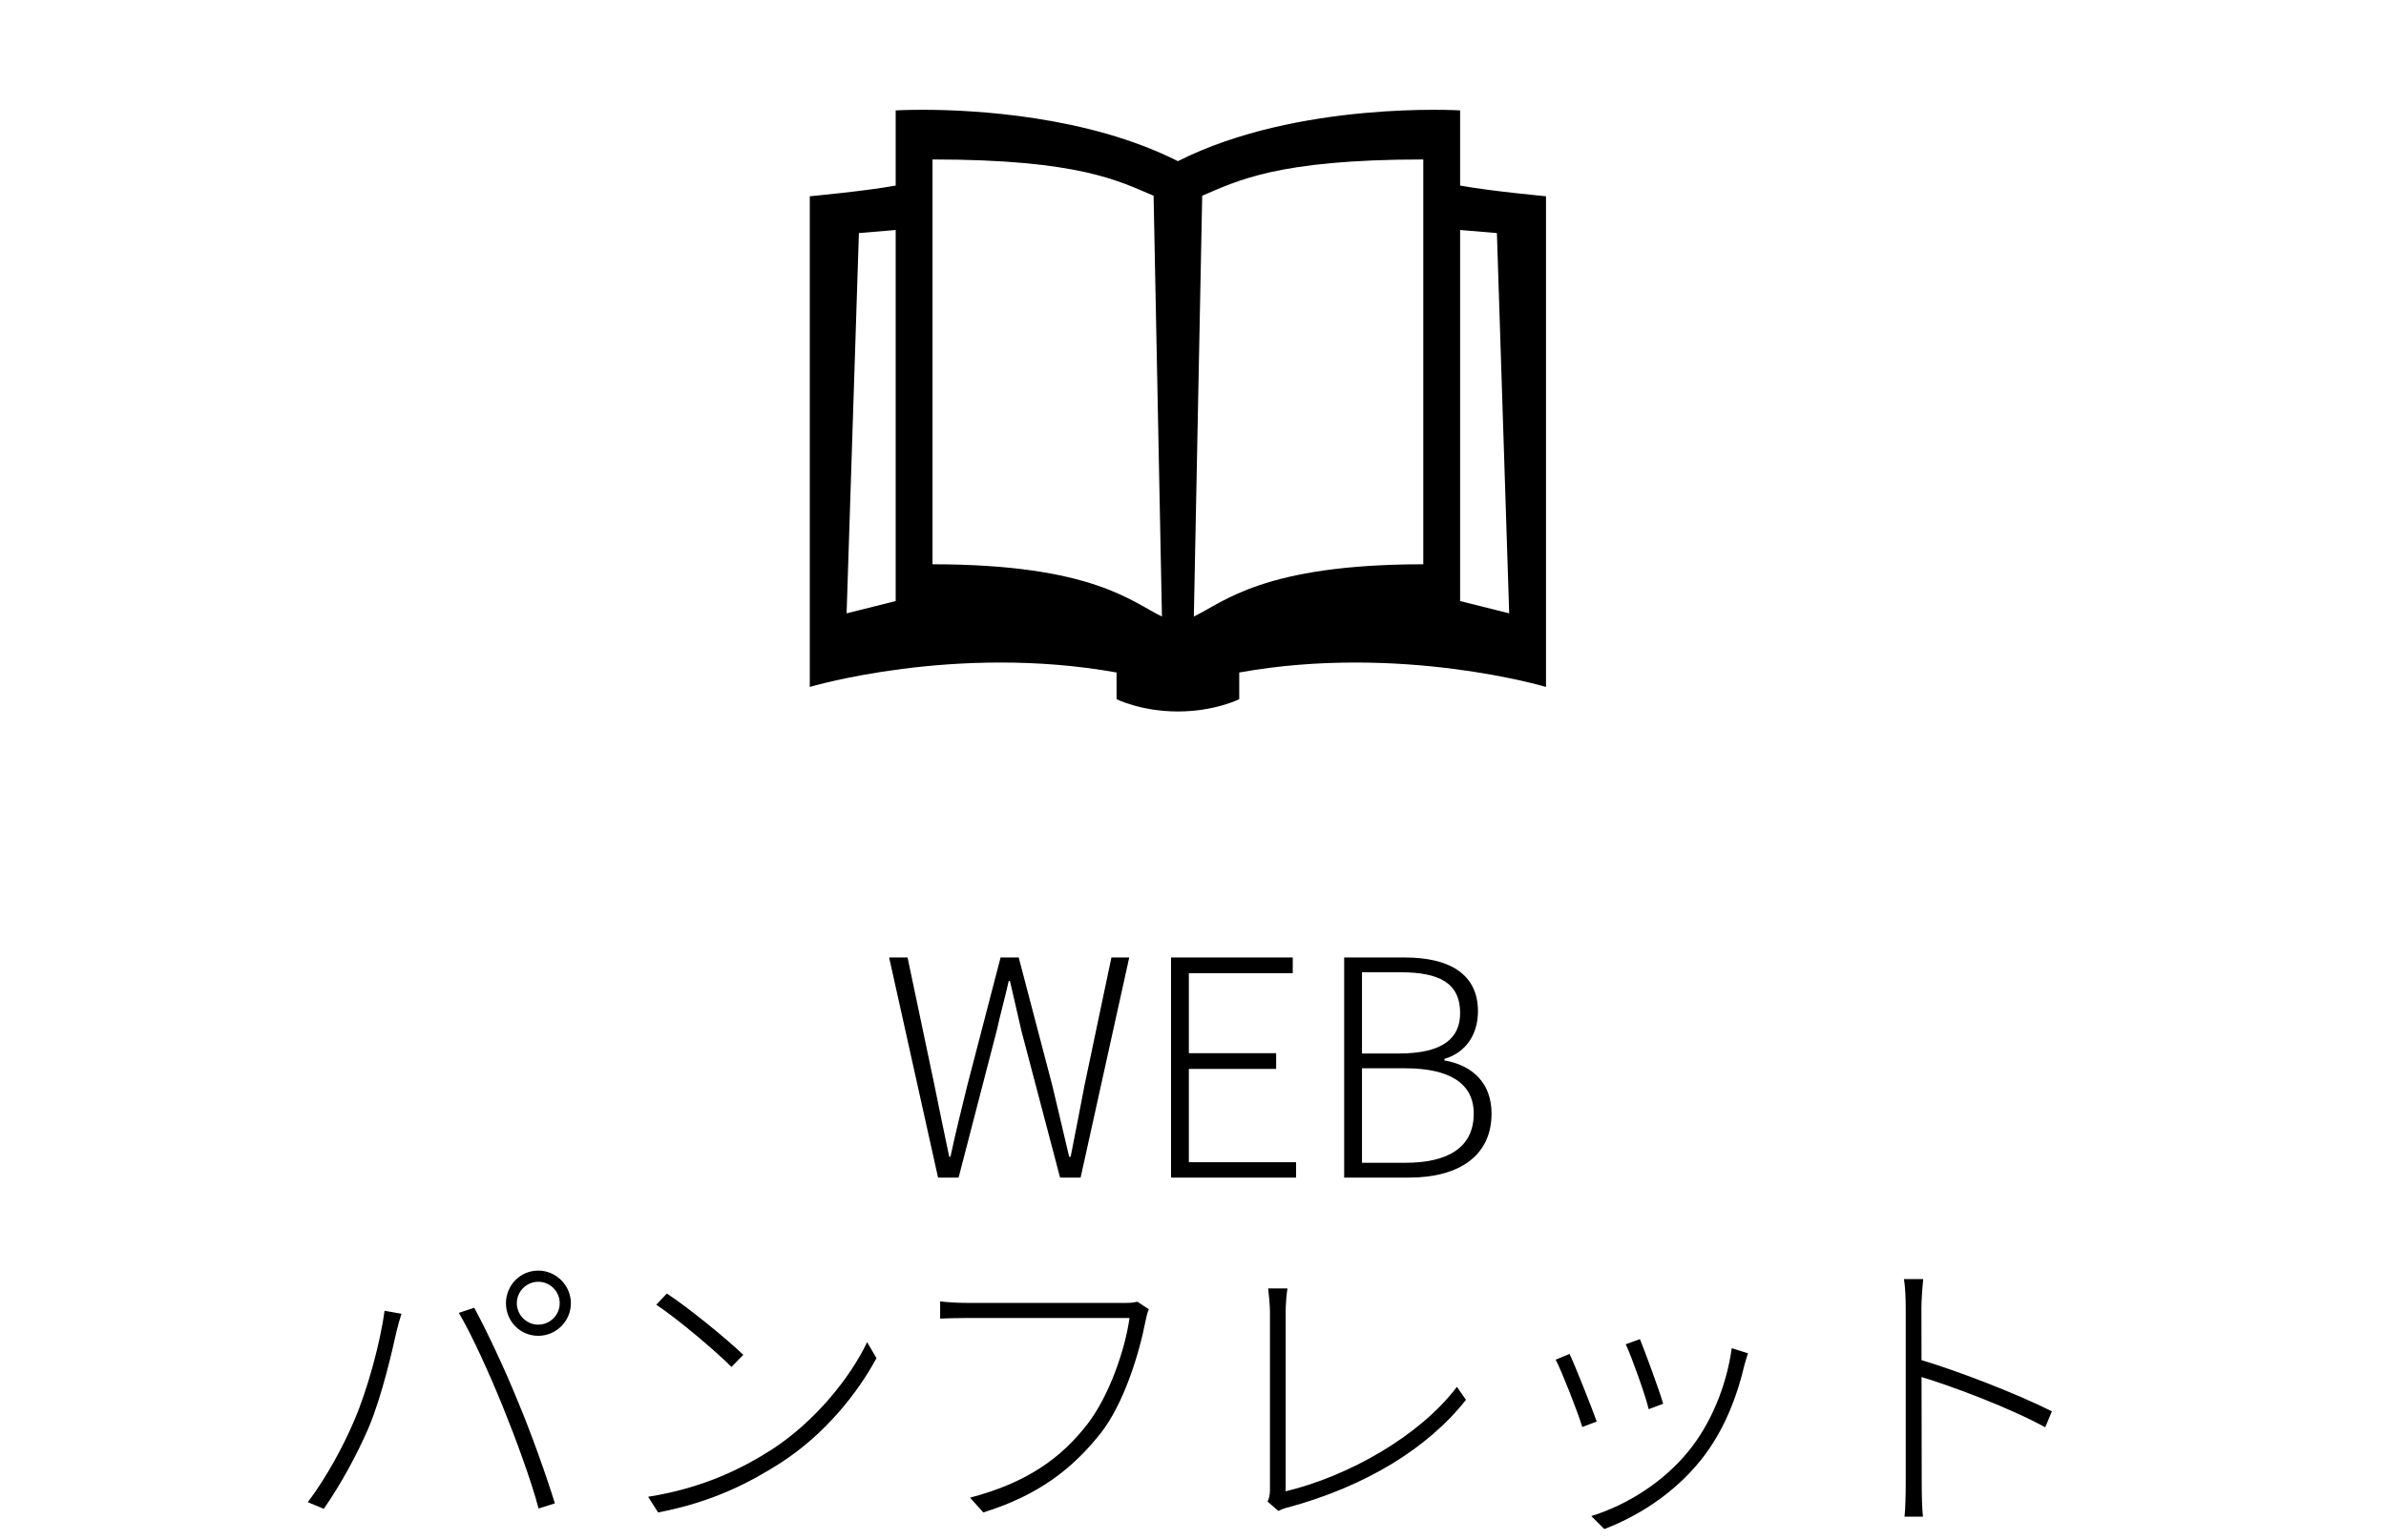 <svg width="79" height="51" viewBox="0 0 79 51" fill="none" xmlns="http://www.w3.org/2000/svg">
<path d="M30.556 3.636C29.991 3.636 29.656 3.656 29.656 3.656V6.146C28.645 6.33 26.812 6.5 26.812 6.5V22.75C26.812 22.75 31.631 21.313 36.969 22.272V23.156C36.969 23.156 37.781 23.563 39 23.563C40.219 23.563 41.031 23.156 41.031 23.156V22.272C46.369 21.313 51.188 22.75 51.188 22.75V6.5C51.188 6.5 49.355 6.33 48.344 6.146V3.656C48.344 3.656 42.982 3.329 39 5.337C36.014 3.831 32.251 3.638 30.556 3.636ZM30.875 5.281C35.742 5.281 37.049 6 38.195 6.482L38.472 20.418C37.484 19.948 36.179 18.688 30.875 18.688V5.281ZM47.125 5.281V18.688C41.821 18.688 40.516 19.948 39.528 20.418L39.805 6.482C40.952 6 42.258 5.281 47.125 5.281ZM29.656 7.617V19.906L28.031 20.313L28.438 7.719L29.656 7.617ZM48.344 7.617L49.562 7.719L49.969 20.313L48.344 19.906V7.617Z" fill="black"/>
<path d="M31.059 39L29.439 31.71H30.049L30.939 35.94C31.099 36.73 31.259 37.51 31.429 38.31H31.469C31.639 37.51 31.839 36.72 32.029 35.94L33.129 31.71H33.729L34.839 35.94C35.029 36.72 35.209 37.51 35.399 38.31H35.449C35.609 37.51 35.759 36.72 35.909 35.94L36.799 31.71H37.389L35.779 39H35.099L33.819 34.14C33.689 33.56 33.569 33.06 33.439 32.49H33.399C33.269 33.06 33.129 33.56 32.999 34.14L31.739 39H31.059ZM38.773 39V31.71H42.803V32.23H39.363V34.88H42.253V35.4H39.363V38.49H42.913V39H38.773ZM44.505 39V31.71H46.515C47.975 31.71 48.935 32.25 48.935 33.49C48.935 34.24 48.555 34.85 47.825 35.07V35.12C48.755 35.28 49.385 35.87 49.385 36.88C49.385 38.28 48.305 39 46.655 39H44.505ZM45.095 34.89H46.315C47.765 34.89 48.345 34.39 48.345 33.55C48.345 32.57 47.675 32.2 46.375 32.2H45.095V34.89ZM45.095 38.51H46.525C47.935 38.51 48.795 38.01 48.795 36.88C48.795 35.86 47.965 35.38 46.525 35.38H45.095V38.51ZM17.112 43.16C17.112 43.55 17.432 43.87 17.822 43.87C18.212 43.87 18.532 43.55 18.532 43.16C18.532 42.77 18.212 42.45 17.822 42.45C17.432 42.45 17.112 42.77 17.112 43.16ZM16.752 43.16C16.752 42.57 17.222 42.08 17.822 42.08C18.412 42.08 18.902 42.57 18.902 43.16C18.902 43.76 18.412 44.24 17.822 44.24C17.222 44.24 16.752 43.76 16.752 43.16ZM11.722 47.06C12.152 46.07 12.592 44.48 12.732 43.41L13.292 43.51C13.232 43.7 13.182 43.88 13.132 44.08C13.002 44.66 12.662 46.2 12.202 47.29C11.822 48.17 11.302 49.13 10.722 49.97L10.192 49.75C10.832 48.9 11.382 47.86 11.722 47.06ZM16.642 46.57C16.232 45.56 15.632 44.22 15.192 43.48L15.702 43.31C16.082 44.01 16.692 45.29 17.142 46.4C17.582 47.44 18.112 48.94 18.372 49.79L17.832 49.96C17.592 49.04 17.072 47.63 16.642 46.57ZM22.08 42.84C22.8 43.31 24.07 44.35 24.61 44.87L24.22 45.27C23.72 44.77 22.48 43.71 21.73 43.21L22.08 42.84ZM21.46 49.57C23.31 49.28 24.61 48.61 25.55 48.01C27 47.07 28.16 45.61 28.71 44.45L29.02 44.98C28.38 46.16 27.31 47.5 25.86 48.44C24.86 49.08 23.62 49.74 21.79 50.09L21.46 49.57ZM38.038 43.36C37.988 43.47 37.968 43.56 37.928 43.75C37.718 44.84 37.208 46.49 36.448 47.46C35.528 48.62 34.418 49.51 32.558 50.09L32.118 49.6C34.028 49.1 35.148 48.27 36.008 47.16C36.738 46.21 37.258 44.67 37.398 43.65C36.838 43.65 32.488 43.65 32.008 43.65C31.648 43.65 31.388 43.66 31.128 43.67V43.1C31.388 43.13 31.688 43.15 32.018 43.15C32.488 43.15 36.868 43.15 37.258 43.15C37.388 43.15 37.508 43.15 37.658 43.11L38.038 43.36ZM41.968 49.73C42.018 49.63 42.048 49.51 42.048 49.34C42.048 48.79 42.048 44.3 42.048 43.45C42.048 43.24 42.008 42.81 41.988 42.67H42.628C42.598 42.83 42.568 43.21 42.568 43.44C42.568 44.29 42.568 49.03 42.568 49.39C44.648 48.89 47.008 47.56 48.238 45.93L48.538 46.36C47.278 47.96 45.228 49.22 42.658 49.92C42.558 49.94 42.448 49.98 42.328 50.04L41.968 49.73ZM54.298 44.35C54.458 44.74 54.948 46.07 55.068 46.49L54.588 46.67C54.488 46.23 54.018 44.92 53.828 44.52L54.298 44.35ZM57.878 44.82C57.828 44.95 57.798 45.08 57.768 45.17C57.498 46.32 57.058 47.42 56.328 48.34C55.408 49.49 54.198 50.23 53.118 50.64L52.688 50.21C53.878 49.84 55.078 49.08 55.898 48.07C56.628 47.18 57.158 45.94 57.338 44.65L57.878 44.82ZM51.968 44.84C52.148 45.22 52.688 46.58 52.868 47.08L52.388 47.26C52.238 46.75 51.678 45.34 51.508 45.03L51.968 44.84ZM63.098 49.16C63.098 48.73 63.098 44.14 63.098 43.31C63.098 43.07 63.088 42.65 63.038 42.36H63.678C63.648 42.64 63.618 43.08 63.618 43.31C63.618 45.14 63.628 48.85 63.628 49.16C63.628 49.5 63.638 49.95 63.668 50.23H63.058C63.088 49.95 63.098 49.52 63.098 49.16ZM63.508 45.01C64.828 45.4 66.758 46.15 67.938 46.74L67.718 47.27C66.578 46.64 64.598 45.89 63.508 45.57V45.01Z" fill="black"/>
</svg>
